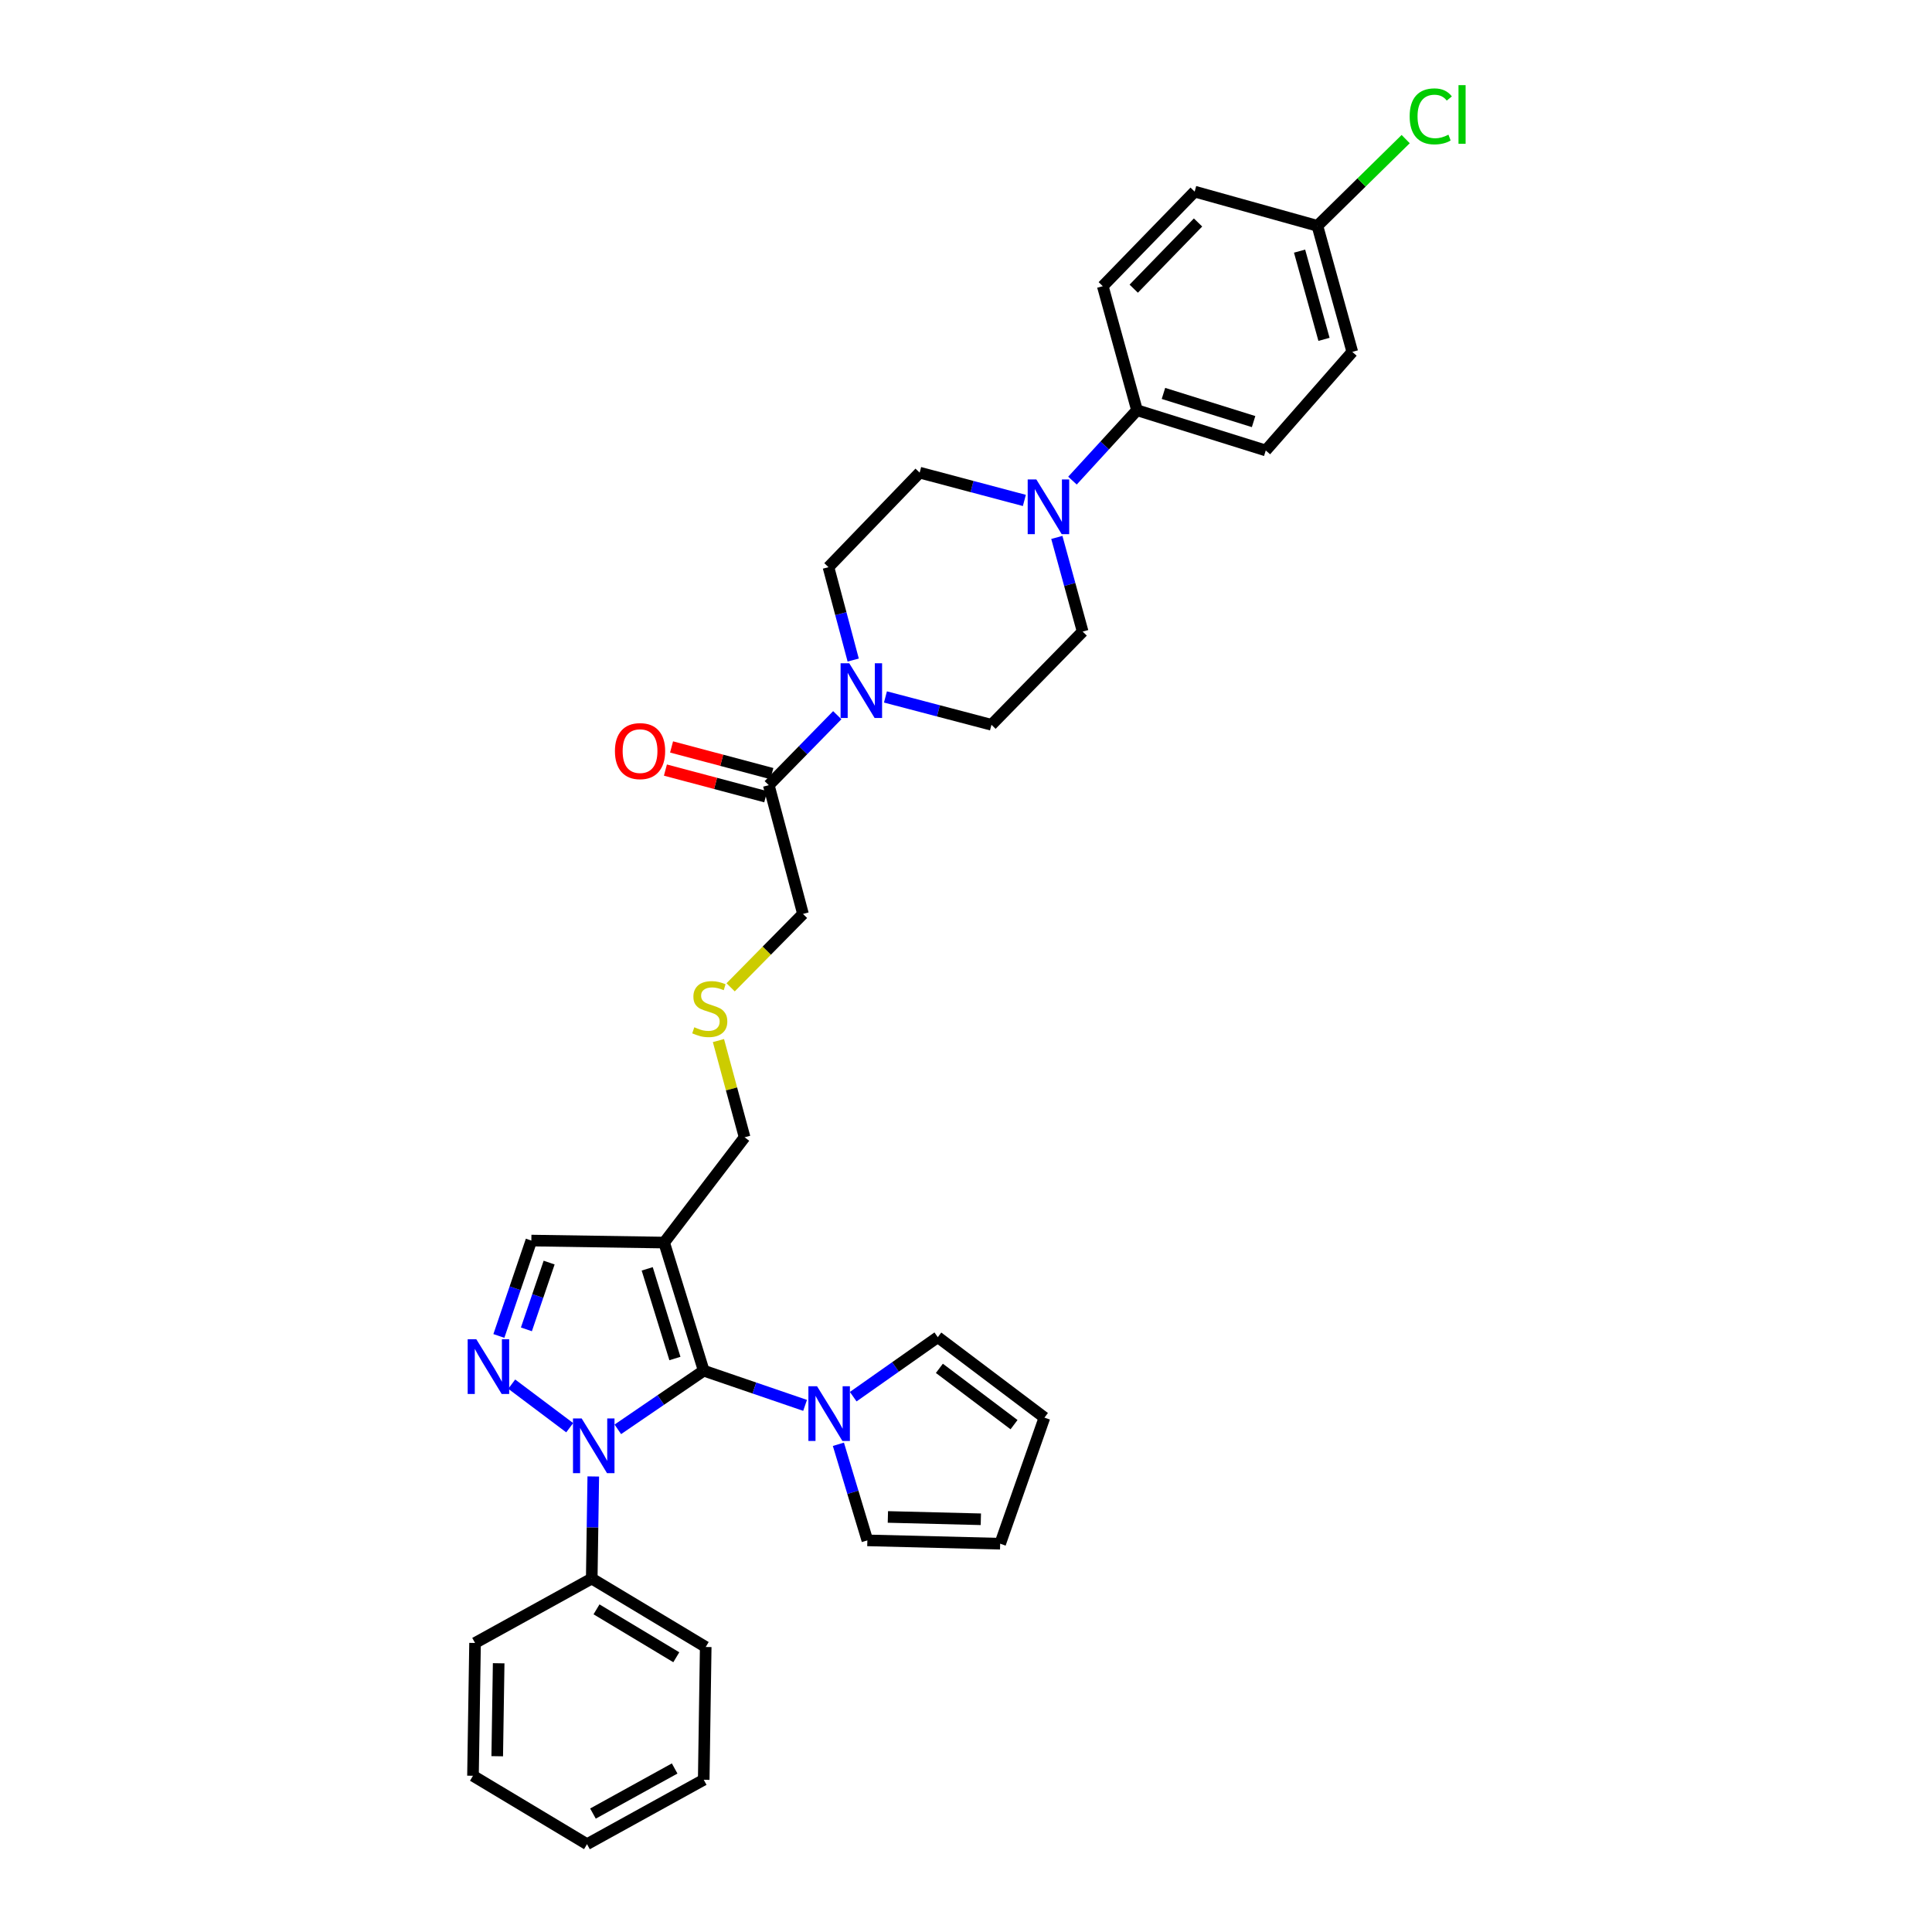 <?xml version='1.0' encoding='iso-8859-1'?>
<svg version='1.1' baseProfile='full'
              xmlns='http://www.w3.org/2000/svg'
                      xmlns:rdkit='http://www.rdkit.org/xml'
                      xmlns:xlink='http://www.w3.org/1999/xlink'
                  xml:space='preserve'
width='1000px' height='1000px' viewBox='0 0 1000 1000'>
<!-- END OF HEADER -->
<rect style='opacity:1.0;fill:#FFFFFF;stroke:none' width='1000' height='1000' x='0' y='0'> </rect>
<path class='bond-0' d='M 364.245,709.456 L 342.015,724.639' style='fill:none;fill-rule:evenodd;stroke:#000000;stroke-width:6px;stroke-linecap:butt;stroke-linejoin:miter;stroke-opacity:1' />
<path class='bond-0' d='M 342.015,724.639 L 319.785,739.821' style='fill:none;fill-rule:evenodd;stroke:#0000FF;stroke-width:6px;stroke-linecap:butt;stroke-linejoin:miter;stroke-opacity:1' />
<path class='bond-2' d='M 364.245,709.456 L 343.763,643.153' style='fill:none;fill-rule:evenodd;stroke:#000000;stroke-width:6px;stroke-linecap:butt;stroke-linejoin:miter;stroke-opacity:1' />
<path class='bond-2' d='M 349.336,703.167 L 334.999,656.754' style='fill:none;fill-rule:evenodd;stroke:#000000;stroke-width:6px;stroke-linecap:butt;stroke-linejoin:miter;stroke-opacity:1' />
<path class='bond-3' d='M 364.245,709.456 L 390.477,718.438' style='fill:none;fill-rule:evenodd;stroke:#000000;stroke-width:6px;stroke-linecap:butt;stroke-linejoin:miter;stroke-opacity:1' />
<path class='bond-3' d='M 390.477,718.438 L 416.709,727.421' style='fill:none;fill-rule:evenodd;stroke:#0000FF;stroke-width:6px;stroke-linecap:butt;stroke-linejoin:miter;stroke-opacity:1' />
<path class='bond-1' d='M 294.877,738.982 L 264.863,716.429' style='fill:none;fill-rule:evenodd;stroke:#0000FF;stroke-width:6px;stroke-linecap:butt;stroke-linejoin:miter;stroke-opacity:1' />
<path class='bond-9' d='M 307.082,764.212 L 306.682,790.636' style='fill:none;fill-rule:evenodd;stroke:#0000FF;stroke-width:6px;stroke-linecap:butt;stroke-linejoin:miter;stroke-opacity:1' />
<path class='bond-9' d='M 306.682,790.636 L 306.283,817.059' style='fill:none;fill-rule:evenodd;stroke:#000000;stroke-width:6px;stroke-linecap:butt;stroke-linejoin:miter;stroke-opacity:1' />
<path class='bond-33' d='M 258.215,691.487 L 266.619,666.8' style='fill:none;fill-rule:evenodd;stroke:#0000FF;stroke-width:6px;stroke-linecap:butt;stroke-linejoin:miter;stroke-opacity:1' />
<path class='bond-33' d='M 266.619,666.8 L 275.024,642.113' style='fill:none;fill-rule:evenodd;stroke:#000000;stroke-width:6px;stroke-linecap:butt;stroke-linejoin:miter;stroke-opacity:1' />
<path class='bond-33' d='M 272.463,688.073 L 278.346,670.793' style='fill:none;fill-rule:evenodd;stroke:#0000FF;stroke-width:6px;stroke-linecap:butt;stroke-linejoin:miter;stroke-opacity:1' />
<path class='bond-33' d='M 278.346,670.793 L 284.229,653.512' style='fill:none;fill-rule:evenodd;stroke:#000000;stroke-width:6px;stroke-linecap:butt;stroke-linejoin:miter;stroke-opacity:1' />
<path class='bond-6' d='M 343.763,643.153 L 275.024,642.113' style='fill:none;fill-rule:evenodd;stroke:#000000;stroke-width:6px;stroke-linecap:butt;stroke-linejoin:miter;stroke-opacity:1' />
<path class='bond-22' d='M 343.763,643.153 L 385.407,588.652' style='fill:none;fill-rule:evenodd;stroke:#000000;stroke-width:6px;stroke-linecap:butt;stroke-linejoin:miter;stroke-opacity:1' />
<path class='bond-10' d='M 441.624,722.918 L 463.511,707.515' style='fill:none;fill-rule:evenodd;stroke:#0000FF;stroke-width:6px;stroke-linecap:butt;stroke-linejoin:miter;stroke-opacity:1' />
<path class='bond-10' d='M 463.511,707.515 L 485.399,692.113' style='fill:none;fill-rule:evenodd;stroke:#000000;stroke-width:6px;stroke-linecap:butt;stroke-linejoin:miter;stroke-opacity:1' />
<path class='bond-11' d='M 433.95,747.559 L 441.447,772.426' style='fill:none;fill-rule:evenodd;stroke:#0000FF;stroke-width:6px;stroke-linecap:butt;stroke-linejoin:miter;stroke-opacity:1' />
<path class='bond-11' d='M 441.447,772.426 L 448.944,797.294' style='fill:none;fill-rule:evenodd;stroke:#000000;stroke-width:6px;stroke-linecap:butt;stroke-linejoin:miter;stroke-opacity:1' />
<path class='bond-4' d='M 433.374,370.182 L 415.65,388.293' style='fill:none;fill-rule:evenodd;stroke:#0000FF;stroke-width:6px;stroke-linecap:butt;stroke-linejoin:miter;stroke-opacity:1' />
<path class='bond-4' d='M 415.65,388.293 L 397.926,406.404' style='fill:none;fill-rule:evenodd;stroke:#000000;stroke-width:6px;stroke-linecap:butt;stroke-linejoin:miter;stroke-opacity:1' />
<path class='bond-12' d='M 441.616,341.645 L 435.215,317.608' style='fill:none;fill-rule:evenodd;stroke:#0000FF;stroke-width:6px;stroke-linecap:butt;stroke-linejoin:miter;stroke-opacity:1' />
<path class='bond-12' d='M 435.215,317.608 L 428.814,293.57' style='fill:none;fill-rule:evenodd;stroke:#000000;stroke-width:6px;stroke-linecap:butt;stroke-linejoin:miter;stroke-opacity:1' />
<path class='bond-13' d='M 458.307,360.737 L 485.745,367.944' style='fill:none;fill-rule:evenodd;stroke:#0000FF;stroke-width:6px;stroke-linecap:butt;stroke-linejoin:miter;stroke-opacity:1' />
<path class='bond-13' d='M 485.745,367.944 L 513.183,375.152' style='fill:none;fill-rule:evenodd;stroke:#000000;stroke-width:6px;stroke-linecap:butt;stroke-linejoin:miter;stroke-opacity:1' />
<path class='bond-5' d='M 547.015,278.166 L 553.698,302.533' style='fill:none;fill-rule:evenodd;stroke:#0000FF;stroke-width:6px;stroke-linecap:butt;stroke-linejoin:miter;stroke-opacity:1' />
<path class='bond-5' d='M 553.698,302.533 L 560.381,326.901' style='fill:none;fill-rule:evenodd;stroke:#000000;stroke-width:6px;stroke-linecap:butt;stroke-linejoin:miter;stroke-opacity:1' />
<path class='bond-8' d='M 555.109,248.767 L 571.809,230.55' style='fill:none;fill-rule:evenodd;stroke:#0000FF;stroke-width:6px;stroke-linecap:butt;stroke-linejoin:miter;stroke-opacity:1' />
<path class='bond-8' d='M 571.809,230.55 L 588.509,212.333' style='fill:none;fill-rule:evenodd;stroke:#000000;stroke-width:6px;stroke-linecap:butt;stroke-linejoin:miter;stroke-opacity:1' />
<path class='bond-36' d='M 530.209,259.023 L 503.11,251.831' style='fill:none;fill-rule:evenodd;stroke:#0000FF;stroke-width:6px;stroke-linecap:butt;stroke-linejoin:miter;stroke-opacity:1' />
<path class='bond-36' d='M 503.11,251.831 L 476.012,244.638' style='fill:none;fill-rule:evenodd;stroke:#000000;stroke-width:6px;stroke-linecap:butt;stroke-linejoin:miter;stroke-opacity:1' />
<path class='bond-7' d='M 397.926,406.404 L 415.62,473.045' style='fill:none;fill-rule:evenodd;stroke:#000000;stroke-width:6px;stroke-linecap:butt;stroke-linejoin:miter;stroke-opacity:1' />
<path class='bond-16' d='M 399.517,400.418 L 373.559,393.518' style='fill:none;fill-rule:evenodd;stroke:#000000;stroke-width:6px;stroke-linecap:butt;stroke-linejoin:miter;stroke-opacity:1' />
<path class='bond-16' d='M 373.559,393.518 L 347.601,386.617' style='fill:none;fill-rule:evenodd;stroke:#FF0000;stroke-width:6px;stroke-linecap:butt;stroke-linejoin:miter;stroke-opacity:1' />
<path class='bond-16' d='M 396.335,412.39 L 370.377,405.49' style='fill:none;fill-rule:evenodd;stroke:#000000;stroke-width:6px;stroke-linecap:butt;stroke-linejoin:miter;stroke-opacity:1' />
<path class='bond-16' d='M 370.377,405.49 L 344.418,398.59' style='fill:none;fill-rule:evenodd;stroke:#FF0000;stroke-width:6px;stroke-linecap:butt;stroke-linejoin:miter;stroke-opacity:1' />
<path class='bond-19' d='M 588.509,212.333 L 655.156,233.165' style='fill:none;fill-rule:evenodd;stroke:#000000;stroke-width:6px;stroke-linecap:butt;stroke-linejoin:miter;stroke-opacity:1' />
<path class='bond-19' d='M 602.202,203.634 L 648.855,218.216' style='fill:none;fill-rule:evenodd;stroke:#000000;stroke-width:6px;stroke-linecap:butt;stroke-linejoin:miter;stroke-opacity:1' />
<path class='bond-20' d='M 588.509,212.333 L 570.801,148.128' style='fill:none;fill-rule:evenodd;stroke:#000000;stroke-width:6px;stroke-linecap:butt;stroke-linejoin:miter;stroke-opacity:1' />
<path class='bond-28' d='M 306.283,817.059 L 365.277,852.482' style='fill:none;fill-rule:evenodd;stroke:#000000;stroke-width:6px;stroke-linecap:butt;stroke-linejoin:miter;stroke-opacity:1' />
<path class='bond-28' d='M 308.755,832.993 L 350.051,857.789' style='fill:none;fill-rule:evenodd;stroke:#000000;stroke-width:6px;stroke-linecap:butt;stroke-linejoin:miter;stroke-opacity:1' />
<path class='bond-29' d='M 306.283,817.059 L 245.884,850.397' style='fill:none;fill-rule:evenodd;stroke:#000000;stroke-width:6px;stroke-linecap:butt;stroke-linejoin:miter;stroke-opacity:1' />
<path class='bond-18' d='M 485.399,692.113 L 540.601,733.757' style='fill:none;fill-rule:evenodd;stroke:#000000;stroke-width:6px;stroke-linecap:butt;stroke-linejoin:miter;stroke-opacity:1' />
<path class='bond-18' d='M 486.219,708.249 L 524.861,737.4' style='fill:none;fill-rule:evenodd;stroke:#000000;stroke-width:6px;stroke-linecap:butt;stroke-linejoin:miter;stroke-opacity:1' />
<path class='bond-17' d='M 448.944,797.294 L 517.684,799.014' style='fill:none;fill-rule:evenodd;stroke:#000000;stroke-width:6px;stroke-linecap:butt;stroke-linejoin:miter;stroke-opacity:1' />
<path class='bond-17' d='M 459.565,785.168 L 507.683,786.372' style='fill:none;fill-rule:evenodd;stroke:#000000;stroke-width:6px;stroke-linecap:butt;stroke-linejoin:miter;stroke-opacity:1' />
<path class='bond-14' d='M 428.814,293.57 L 476.012,244.638' style='fill:none;fill-rule:evenodd;stroke:#000000;stroke-width:6px;stroke-linecap:butt;stroke-linejoin:miter;stroke-opacity:1' />
<path class='bond-15' d='M 513.183,375.152 L 560.381,326.901' style='fill:none;fill-rule:evenodd;stroke:#000000;stroke-width:6px;stroke-linecap:butt;stroke-linejoin:miter;stroke-opacity:1' />
<path class='bond-34' d='M 517.684,799.014 L 540.601,733.757' style='fill:none;fill-rule:evenodd;stroke:#000000;stroke-width:6px;stroke-linecap:butt;stroke-linejoin:miter;stroke-opacity:1' />
<path class='bond-25' d='M 655.156,233.165 L 699.945,182.133' style='fill:none;fill-rule:evenodd;stroke:#000000;stroke-width:6px;stroke-linecap:butt;stroke-linejoin:miter;stroke-opacity:1' />
<path class='bond-26' d='M 570.801,148.128 L 618.35,99.182' style='fill:none;fill-rule:evenodd;stroke:#000000;stroke-width:6px;stroke-linecap:butt;stroke-linejoin:miter;stroke-opacity:1' />
<path class='bond-26' d='M 586.819,149.418 L 620.103,115.156' style='fill:none;fill-rule:evenodd;stroke:#000000;stroke-width:6px;stroke-linecap:butt;stroke-linejoin:miter;stroke-opacity:1' />
<path class='bond-21' d='M 371.868,538.598 L 378.638,563.625' style='fill:none;fill-rule:evenodd;stroke:#CCCC00;stroke-width:6px;stroke-linecap:butt;stroke-linejoin:miter;stroke-opacity:1' />
<path class='bond-21' d='M 378.638,563.625 L 385.407,588.652' style='fill:none;fill-rule:evenodd;stroke:#000000;stroke-width:6px;stroke-linecap:butt;stroke-linejoin:miter;stroke-opacity:1' />
<path class='bond-24' d='M 378.174,511.036 L 396.897,492.04' style='fill:none;fill-rule:evenodd;stroke:#CCCC00;stroke-width:6px;stroke-linecap:butt;stroke-linejoin:miter;stroke-opacity:1' />
<path class='bond-24' d='M 396.897,492.04 L 415.62,473.045' style='fill:none;fill-rule:evenodd;stroke:#000000;stroke-width:6px;stroke-linecap:butt;stroke-linejoin:miter;stroke-opacity:1' />
<path class='bond-23' d='M 681.887,116.89 L 618.35,99.182' style='fill:none;fill-rule:evenodd;stroke:#000000;stroke-width:6px;stroke-linecap:butt;stroke-linejoin:miter;stroke-opacity:1' />
<path class='bond-27' d='M 681.887,116.89 L 704.734,94.445' style='fill:none;fill-rule:evenodd;stroke:#000000;stroke-width:6px;stroke-linecap:butt;stroke-linejoin:miter;stroke-opacity:1' />
<path class='bond-27' d='M 704.734,94.445 L 727.581,71.999' style='fill:none;fill-rule:evenodd;stroke:#00CC00;stroke-width:6px;stroke-linecap:butt;stroke-linejoin:miter;stroke-opacity:1' />
<path class='bond-37' d='M 681.887,116.89 L 699.945,182.133' style='fill:none;fill-rule:evenodd;stroke:#000000;stroke-width:6px;stroke-linecap:butt;stroke-linejoin:miter;stroke-opacity:1' />
<path class='bond-37' d='M 672.656,129.981 L 685.298,175.652' style='fill:none;fill-rule:evenodd;stroke:#000000;stroke-width:6px;stroke-linecap:butt;stroke-linejoin:miter;stroke-opacity:1' />
<path class='bond-31' d='M 365.277,852.482 L 364.245,921.208' style='fill:none;fill-rule:evenodd;stroke:#000000;stroke-width:6px;stroke-linecap:butt;stroke-linejoin:miter;stroke-opacity:1' />
<path class='bond-30' d='M 245.884,850.397 L 244.817,919.136' style='fill:none;fill-rule:evenodd;stroke:#000000;stroke-width:6px;stroke-linecap:butt;stroke-linejoin:miter;stroke-opacity:1' />
<path class='bond-30' d='M 258.111,860.9 L 257.364,909.018' style='fill:none;fill-rule:evenodd;stroke:#000000;stroke-width:6px;stroke-linecap:butt;stroke-linejoin:miter;stroke-opacity:1' />
<path class='bond-32' d='M 244.817,919.136 L 303.839,954.545' style='fill:none;fill-rule:evenodd;stroke:#000000;stroke-width:6px;stroke-linecap:butt;stroke-linejoin:miter;stroke-opacity:1' />
<path class='bond-35' d='M 364.245,921.208 L 303.839,954.545' style='fill:none;fill-rule:evenodd;stroke:#000000;stroke-width:6px;stroke-linecap:butt;stroke-linejoin:miter;stroke-opacity:1' />
<path class='bond-35' d='M 349.198,915.363 L 306.914,938.699' style='fill:none;fill-rule:evenodd;stroke:#000000;stroke-width:6px;stroke-linecap:butt;stroke-linejoin:miter;stroke-opacity:1' />
<path  class='atom-1' d='M 301.062 734.174
L 310.342 749.174
Q 311.262 750.654, 312.742 753.334
Q 314.222 756.014, 314.302 756.174
L 314.302 734.174
L 318.062 734.174
L 318.062 762.494
L 314.182 762.494
L 304.222 746.094
Q 303.062 744.174, 301.822 741.974
Q 300.622 739.774, 300.262 739.094
L 300.262 762.494
L 296.582 762.494
L 296.582 734.174
L 301.062 734.174
' fill='#0000FF'/>
<path  class='atom-2' d='M 246.548 693.211
L 255.828 708.211
Q 256.748 709.691, 258.228 712.371
Q 259.708 715.051, 259.788 715.211
L 259.788 693.211
L 263.548 693.211
L 263.548 721.531
L 259.668 721.531
L 249.708 705.131
Q 248.548 703.211, 247.308 701.011
Q 246.108 698.811, 245.748 698.131
L 245.748 721.531
L 242.068 721.531
L 242.068 693.211
L 246.548 693.211
' fill='#0000FF'/>
<path  class='atom-4' d='M 422.905 717.525
L 432.185 732.525
Q 433.105 734.005, 434.585 736.685
Q 436.065 739.365, 436.145 739.525
L 436.145 717.525
L 439.905 717.525
L 439.905 745.845
L 436.025 745.845
L 426.065 729.445
Q 424.905 727.525, 423.665 725.325
Q 422.465 723.125, 422.105 722.445
L 422.105 745.845
L 418.425 745.845
L 418.425 717.525
L 422.905 717.525
' fill='#0000FF'/>
<path  class='atom-5' d='M 439.566 343.298
L 448.846 358.298
Q 449.766 359.778, 451.246 362.458
Q 452.726 365.138, 452.806 365.298
L 452.806 343.298
L 456.566 343.298
L 456.566 371.618
L 452.686 371.618
L 442.726 355.218
Q 441.566 353.298, 440.326 351.098
Q 439.126 348.898, 438.766 348.218
L 438.766 371.618
L 435.086 371.618
L 435.086 343.298
L 439.566 343.298
' fill='#0000FF'/>
<path  class='atom-6' d='M 536.413 248.172
L 545.693 263.172
Q 546.613 264.652, 548.093 267.332
Q 549.573 270.012, 549.653 270.172
L 549.653 248.172
L 553.413 248.172
L 553.413 276.492
L 549.533 276.492
L 539.573 260.092
Q 538.413 258.172, 537.173 255.972
Q 535.973 253.772, 535.613 253.092
L 535.613 276.492
L 531.933 276.492
L 531.933 248.172
L 536.413 248.172
' fill='#0000FF'/>
<path  class='atom-17' d='M 318.286 388.769
Q 318.286 381.969, 321.646 378.169
Q 325.006 374.369, 331.286 374.369
Q 337.566 374.369, 340.926 378.169
Q 344.286 381.969, 344.286 388.769
Q 344.286 395.649, 340.886 399.569
Q 337.486 403.449, 331.286 403.449
Q 325.046 403.449, 321.646 399.569
Q 318.286 395.689, 318.286 388.769
M 331.286 400.249
Q 335.606 400.249, 337.926 397.369
Q 340.286 394.449, 340.286 388.769
Q 340.286 383.209, 337.926 380.409
Q 335.606 377.569, 331.286 377.569
Q 326.966 377.569, 324.606 380.369
Q 322.286 383.169, 322.286 388.769
Q 322.286 394.489, 324.606 397.369
Q 326.966 400.249, 331.286 400.249
' fill='#FF0000'/>
<path  class='atom-22' d='M 359.376 531.711
Q 359.696 531.831, 361.016 532.391
Q 362.336 532.951, 363.776 533.311
Q 365.256 533.631, 366.696 533.631
Q 369.376 533.631, 370.936 532.351
Q 372.496 531.031, 372.496 528.751
Q 372.496 527.191, 371.696 526.231
Q 370.936 525.271, 369.736 524.751
Q 368.536 524.231, 366.536 523.631
Q 364.016 522.871, 362.496 522.151
Q 361.016 521.431, 359.936 519.911
Q 358.896 518.391, 358.896 515.831
Q 358.896 512.271, 361.296 510.071
Q 363.736 507.871, 368.536 507.871
Q 371.816 507.871, 375.536 509.431
L 374.616 512.511
Q 371.216 511.111, 368.656 511.111
Q 365.896 511.111, 364.376 512.271
Q 362.856 513.391, 362.896 515.351
Q 362.896 516.871, 363.656 517.791
Q 364.456 518.711, 365.576 519.231
Q 366.736 519.751, 368.656 520.351
Q 371.216 521.151, 372.736 521.951
Q 374.256 522.751, 375.336 524.391
Q 376.456 525.991, 376.456 528.751
Q 376.456 532.671, 373.816 534.791
Q 371.216 536.871, 366.856 536.871
Q 364.336 536.871, 362.416 536.311
Q 360.536 535.791, 358.296 534.871
L 359.376 531.711
' fill='#CCCC00'/>
<path  class='atom-28' d='M 729.637 60.231
Q 729.637 53.191, 732.917 49.511
Q 736.237 45.791, 742.517 45.791
Q 748.357 45.791, 751.477 49.911
L 748.837 52.071
Q 746.557 49.071, 742.517 49.071
Q 738.237 49.071, 735.957 51.951
Q 733.717 54.791, 733.717 60.231
Q 733.717 65.831, 736.037 68.711
Q 738.397 71.591, 742.957 71.591
Q 746.077 71.591, 749.717 69.711
L 750.837 72.711
Q 749.357 73.671, 747.117 74.231
Q 744.877 74.791, 742.397 74.791
Q 736.237 74.791, 732.917 71.031
Q 729.637 67.271, 729.637 60.231
' fill='#00CC00'/>
<path  class='atom-28' d='M 754.917 44.071
L 758.597 44.071
L 758.597 74.431
L 754.917 74.431
L 754.917 44.071
' fill='#00CC00'/>
</svg>
